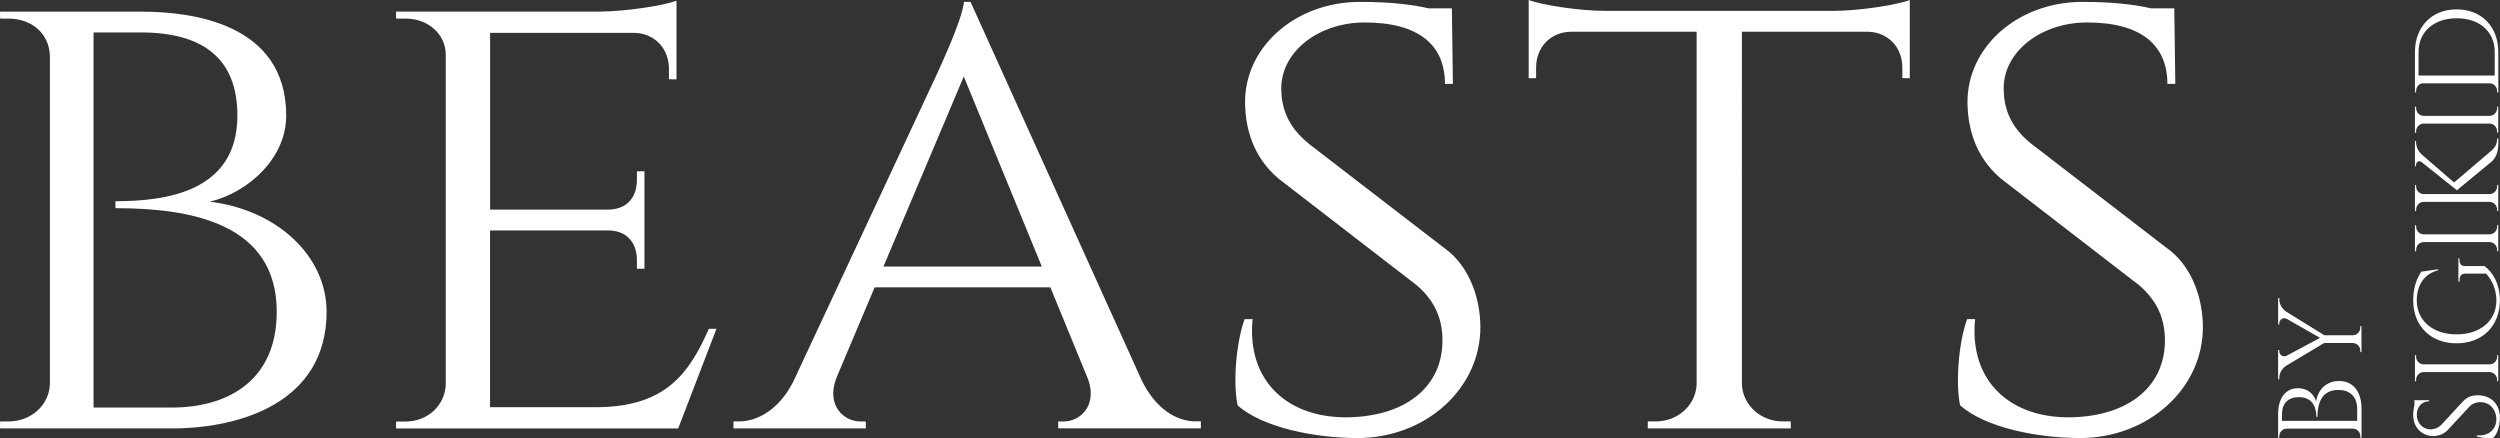 <?xml version="1.0" encoding="UTF-8"?><svg id="Ebene_1" xmlns="http://www.w3.org/2000/svg" viewBox="0 0 488.54 85.61"><rect x="0" y="0" width="488.54" height="85.61" fill="#333333" stroke="none"/><defs><style>.cls-1{fill:#fff;}</style></defs><path class="cls-1" d="m0,2.28l.02,1.35h1.6c4.56,0,7.99,2.89,8.13,7.29v64.12c-.12,4.02-3.56,7.32-8.13,7.32H.02l-.02,1.36h33.6c13.37,0,30.22-5.09,30.22-22.79,0-10.91-9.66-19.91-22.81-21.52,7.44-1.78,14.92-8.44,14.92-16.82C55.93,4.55,37.44,2.28,27.69,2.28H0Zm18.28,77.37V6.34h9.23c11.89,0,18.88,4.87,18.88,16.24,0,14.91-13.96,16.74-23.84,16.74l.03,1.36c14.62,0,31.5,2.9,31.5,20.24,0,12.94-8.89,18.72-20.58,18.72h-15.22Zm121.71-15.4h-1.47c-3.85,8.79-8.5,15.14-21.54,15.32h-21.22v-34.53h23.51c3.54.21,5.19,2.7,5.19,5.75v1.72h1.48s0-19.05,0-19.05l-1.48.02v1.72c0,3.14-1.74,5.68-5.5,5.76h-23.19V6.42h28.14c4.13.08,6.81,3.17,6.81,6.98v2.09l1.48.02V.14c-2.36.92-9.7,2.09-15.16,2.13h-39.65l.02,1.36h1.86c4.41,0,7.84,3.06,7.84,7.11v64.42c-.16,4-3.46,7.21-7.84,7.21h-1.86l-.02,1.36h55.14l7.48-19.48h0ZM189.66.37h-1.29c-.28,3.55-5.26,13.98-5.22,13.98l-28.1,60.16c-2.78,5.53-7.03,7.84-10.64,7.84h-1.08v1.36h25.86v-1.35h-1.08c-3.17,0-6.74-3.09-4.66-8.52l7.47-17.69h34.34l7.41,18.06c1.78,5.2-1.7,8.15-4.8,8.15h-1.08v1.34h27.88v-1.36h-1.03c-3.63,0-7.71-2.33-10.48-7.91L189.66.37h0Zm-17.02,51.72l15.7-37.14,15.25,37.14h-30.94Zm83.08-24.06c-4.26-3.42-5.31-7.2-5.34-10.69-.05-7.22,7.25-12.95,16.31-12.95,10.65,0,15.68,4.48,15.68,12h1.55l-.2-14.76h-4.54c-3.03-.7-7.21-1.26-13.43-1.26-12.56,0-22.6,8.79-22.44,19.82.07,4.71,1.43,10.35,6.48,14.67l27.15,20.95c3.5,3.06,4.94,6.52,4.94,10.74,0,8.82-6.87,14.67-18.09,14.99-11.97.34-20.21-6.95-19.01-19.18h-1.57c-1.85,5.25-2.2,13.24-1.35,16.85,4.94,4.43,15.37,6.39,23.41,6.39,13.39,0,24.13-9.74,24.02-21.85-.05-5.28-1.96-11.07-6.14-14.58l-27.48-21.15h0Zm58.12-25.9c-5.34,0-12.75-1.2-15.11-2.13v15.29l1.45-.02v-2.09c0-3.81,2.67-6.9,6.79-6.98h24.58v68.79c-.08,4.08-3.61,7.36-7.97,7.36h-1.57l-.02,1.36h27.97l-.02-1.36h-1.58c-4.29,0-7.78-3.19-7.96-7.19V6.2h24.56c4.12.07,6.79,3.17,6.79,6.98v2.09l1.45.02V0c-2.36.93-9.77,2.13-15.16,2.13h-44.2Zm83.04,25.9c-4.26-3.42-5.31-7.2-5.33-10.69-.05-7.22,7.25-12.95,16.31-12.95,10.65,0,15.68,4.48,15.68,12h1.55l-.2-14.76h-4.54c-3.04-.7-7.21-1.26-13.43-1.26-12.56,0-22.6,8.79-22.44,19.82.07,4.71,1.43,10.35,6.48,14.67l27.15,20.95c3.5,3.06,4.95,6.52,4.95,10.74,0,8.82-6.87,14.67-18.09,14.99-11.98.34-20.21-6.95-19.01-19.18h-1.56c-1.85,5.25-2.2,13.24-1.35,16.85,4.95,4.43,15.37,6.39,23.41,6.39,13.39,0,24.13-9.74,24.02-21.85-.05-5.28-1.96-11.07-6.14-14.58l-27.48-21.15h0Z"/><path class="cls-1" d="m477.11,82.97c-.68.73-1.54.94-2.15.94-1.42,0-2.68-1.15-2.68-2.86,0-1.45.91-2.62,2.4-2.62v-.22h-2.86v.92c-.14.62-.24,1.39-.24,2,0,2.65,1.97,4.09,3.93,4.09.9,0,2.03-.32,2.88-1.26l4.14-4.46c.54-.58,1.26-.91,2.17-.91,1.86,0,3.03,1.42,3.12,3.12.12,2.07-1.42,3.59-3.82,3.36v.2c1.04.35,2.53.44,3.25.27.95-.91,1.27-2.8,1.27-3.94,0-2.68-1.78-4.36-4.35-4.36-.94,0-1.98.24-2.84,1.17l-4.23,4.57h0Zm10.87-13.56v.3c0,.81-.65,1.48-1.46,1.49h-12.92c-.8-.02-1.45-.68-1.45-1.49v-.3h-.23s0,5.09,0,5.09h.23v-.3c0-.81.65-1.47,1.45-1.49h12.91c.81.02,1.46.68,1.46,1.49v.29h.23s0-5.09,0-5.09h-.23Zm-7.34-18.93h-.23v4.56h.23v-.37c0-.75.38-1.2,1.06-1.2h4.12c1.24,1.34,2.02,3.23,2.02,5.25-.02,3.95-3.13,6.62-7.78,6.62s-7.78-2.67-7.78-6.62c0-3.07,1.5-5.21,4.16-5.91v-.19l-3.29.47c-.88,1.37-1.57,3.08-1.57,5.64,0,4.94,3.39,8.36,8.47,8.36s8.45-3.42,8.47-8.37c0-3.5-1.59-5.67-3-6.73h-3.85c-.67,0-1.05-.41-1.05-1.17v-.35h0Zm7.34-6.47v.29c0,.82-.65,1.48-1.46,1.49h-12.92c-.8-.02-1.45-.68-1.45-1.49v-.29h-.23s0,5.09,0,5.09h.23v-.3c0-.81.65-1.47,1.45-1.49h12.91c.81.01,1.46.68,1.46,1.49v.29h.23s0-5.09,0-5.09h-.23Zm-14.38-6.08c-.8-.02-1.45-.68-1.45-1.49v-.29h-.23s0,5.09,0,5.09h.23v-.3c0-.81.65-1.47,1.45-1.49h12.91c.81.02,1.46.68,1.46,1.49v.29h.23s0-5.09,0-5.09h-.23v.3c0,.82-.65,1.48-1.46,1.49h-12.92Zm5.95-2.28l-6.33-5.48c-.67-.6-1.09-1.51-1.09-2.51v-.1h-.21v4.92h.21v-.23c0-.64.58-.96,1.1-.56l6.89,5.49,6.78-5.6c1.25-1.07,1.32-2.85,1.32-3.51v-.98h-.23c-.02.95-.31,1.56-.95,2.2l-7.48,6.37h0Zm8.43-14.8v.3c0,.81-.65,1.48-1.46,1.49h-12.92c-.8-.02-1.45-.68-1.45-1.49v-.3h-.23s0,5.09,0,5.09h.23v-.3c0-.81.65-1.47,1.45-1.49h12.91c.81.02,1.46.68,1.46,1.49v.29h.23s0-5.09,0-5.09h-.23Zm-16.06-2.79h.23v-.3c0-.77.58-1.48,1.33-1.48h13.04c.81.02,1.46.68,1.46,1.49v.3h.23s0-7.88,0-7.88c0-4.97-3.26-8.36-8.14-8.36s-8.15,3.39-8.15,8.36v7.87h0Zm.7-3.3v-4.58c0-3.97,2.98-6.61,7.46-6.61s7.43,2.62,7.43,6.61v4.58h-14.89Z"/><path class="cls-1" d="m445.18,85.55h.23v-.3c0-.81.64-1.49,1.45-1.49h12.94c.8.02,1.45.68,1.45,1.49v.29h.23s0-5.67,0-5.67c0-3.47-1.75-5.42-4.38-5.42-2.31,0-4.12,1.51-4.49,3.99-.38-1.31-1.56-2.57-3.54-2.58-2.33,0-3.89,1.8-3.89,5.07v4.62h0Zm15.45-3.31h-14.7v-1.23c0-2.21,1.21-3.4,3.31-3.4,2.99,0,3.41,2.43,3.41,3.85h.22c0-2.26.58-5.26,4.07-5.26,2.35,0,3.7,1.37,3.69,3.76v2.28h0Zm-15.45-18.82h.23v-.29c0-.63.77-1.19,1.42-.83h.02s6.52,3.72,6.52,3.72l-6.51,3.49c-.66.34-1.45-.13-1.45-.82v-.29h-.23v5.72h.23v-.32c0-.97.65-1.89,1.36-2.34l7.41-4.43h5.61c.8.02,1.45.68,1.45,1.49v.29h.23s0-5.09,0-5.09h-.23v.3c0,.82-.65,1.48-1.46,1.49h-5.57l-7.44-4.6c-.71-.5-1.35-1.36-1.35-2.33v-.33h-.23v5.16h0Z"/></svg>